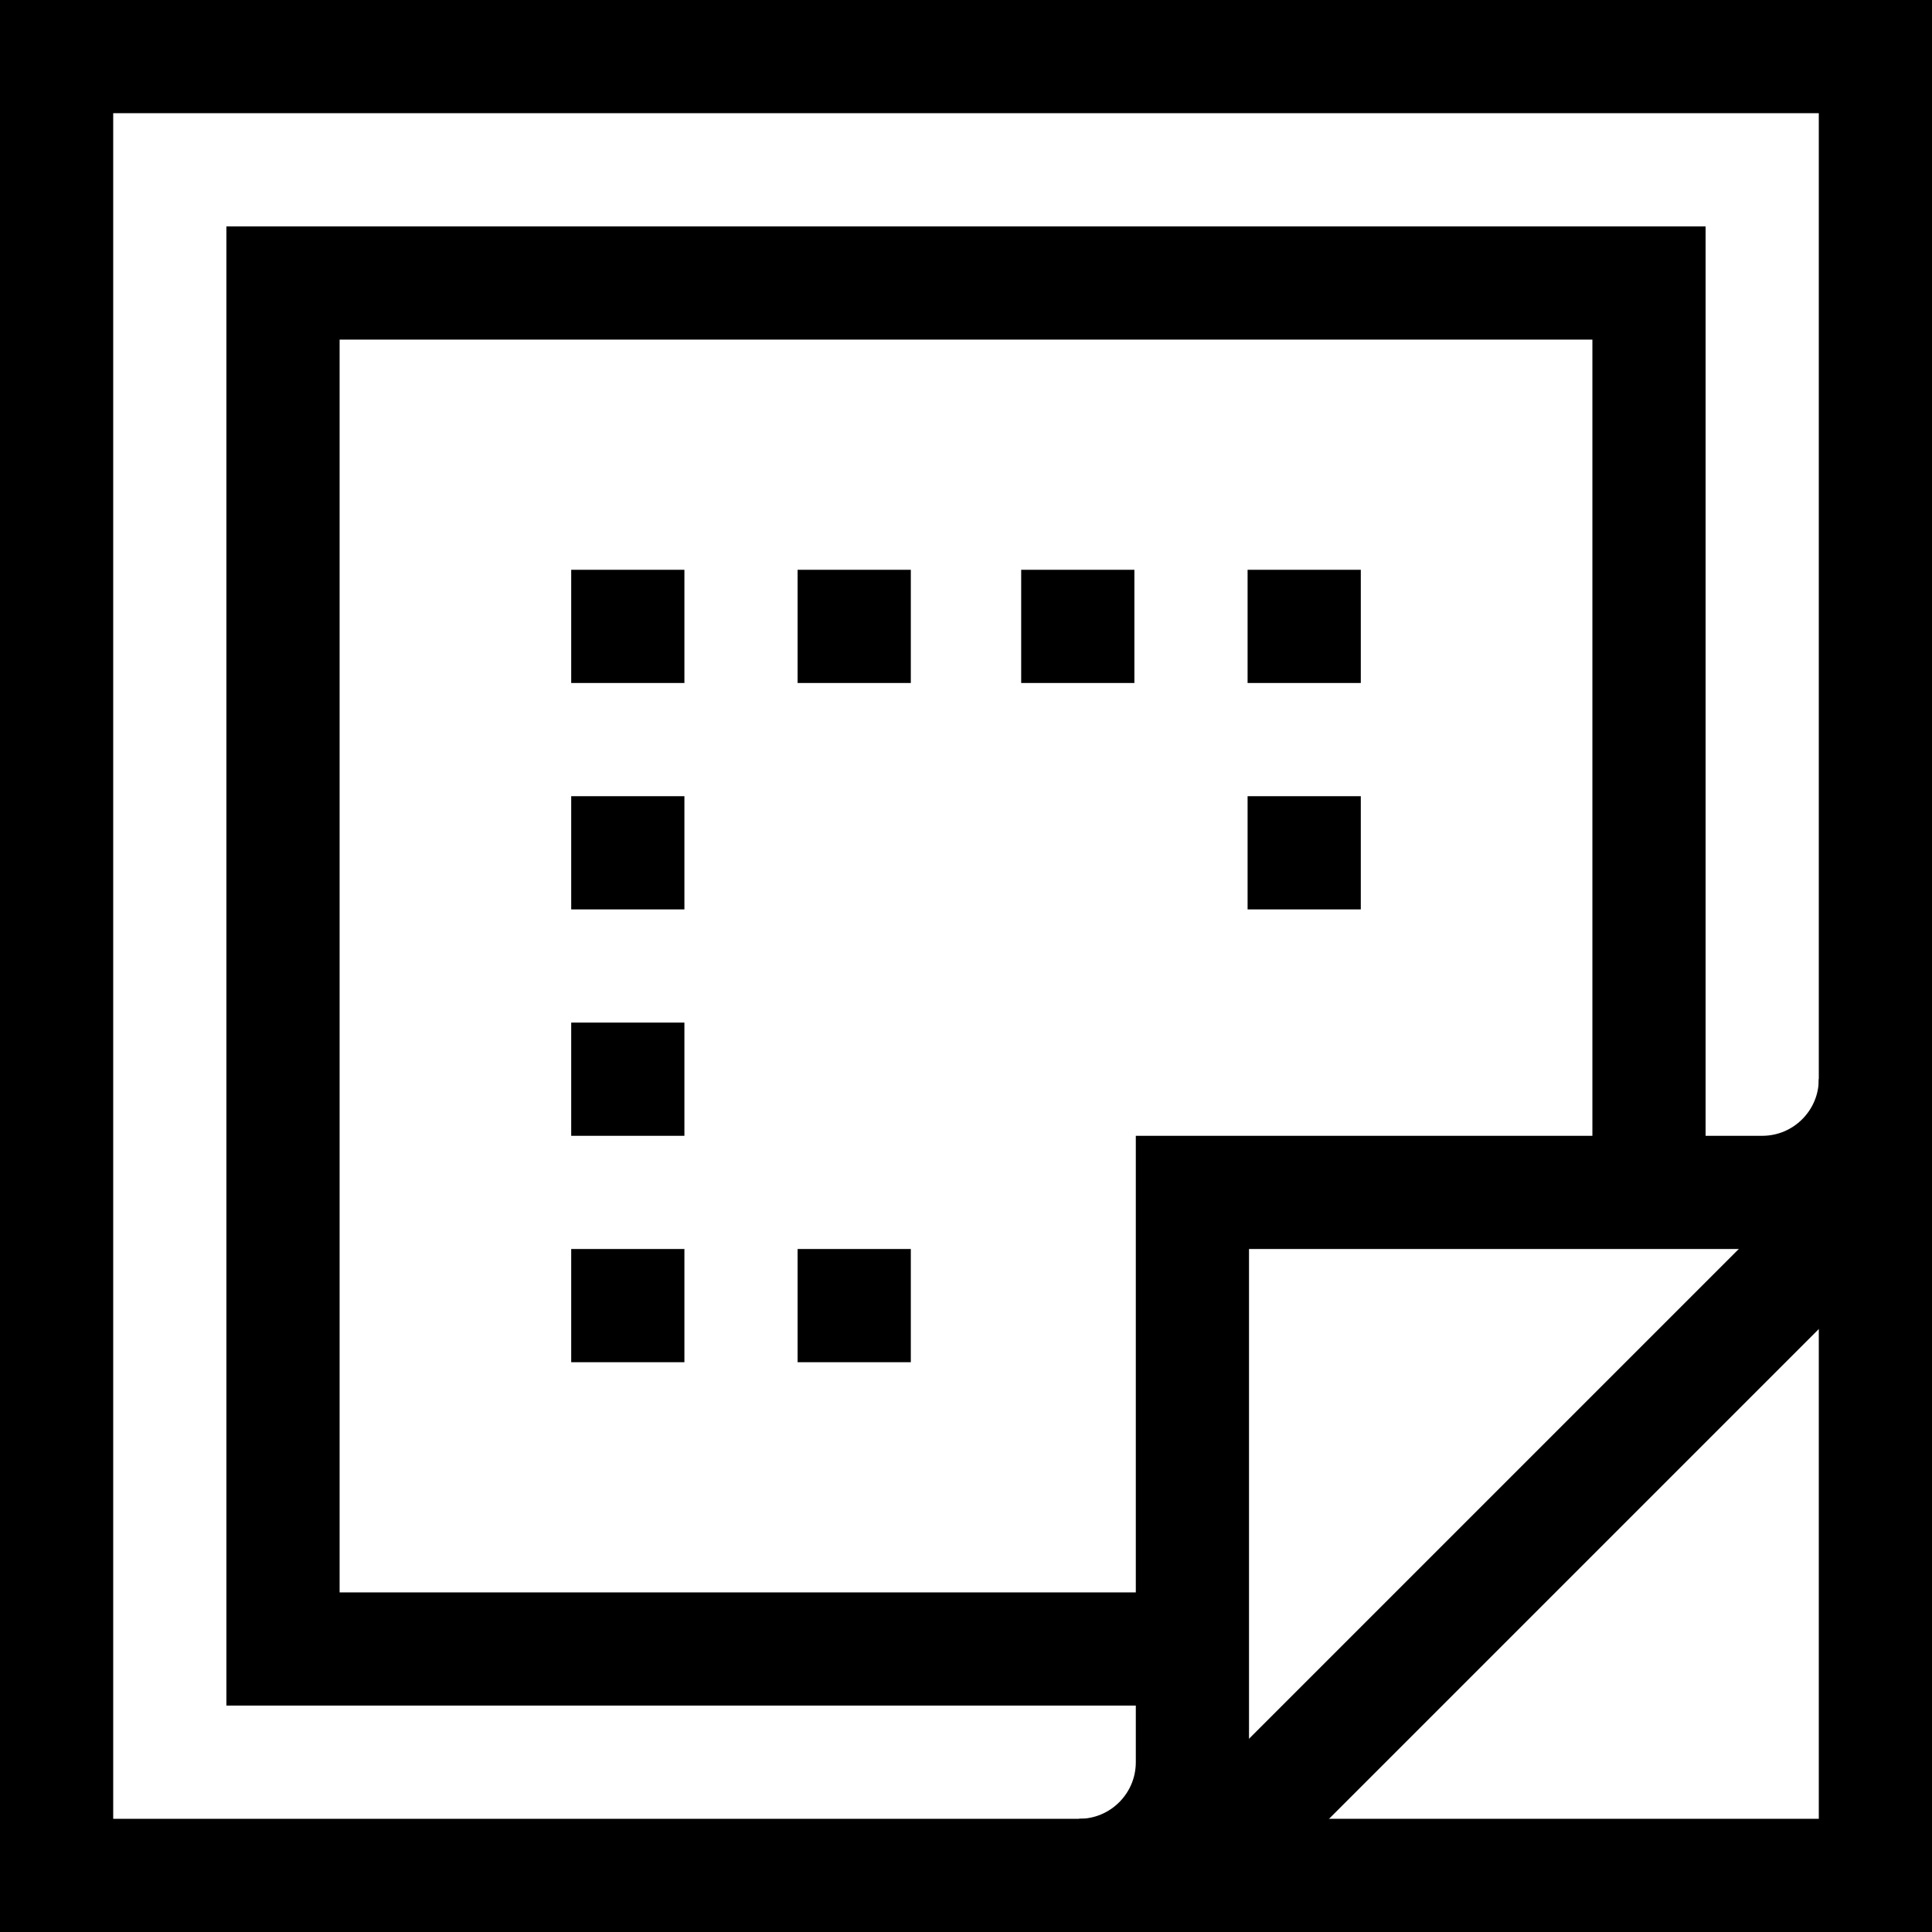 <?xml version="1.0" encoding="UTF-8"?>
<svg xmlns="http://www.w3.org/2000/svg" xmlns:xlink="http://www.w3.org/1999/xlink" version="1.1" id="Capa_1" x="0px" y="0px" viewBox="0 0 512 512" style="enable-background:new 0 0 512 512;" xml:space="preserve" width="512" height="512">
<g>
	<path style="fill:none;stroke:#000000;stroke-width:30;stroke-miterlimit:10;" d="M497,286c0,16.569-13.431,30-30,30H316v151&#10;&#9;&#9;c0,16.569-13.431,30-30,30"/>
	<polygon style="fill:none;stroke:#000000;stroke-width:30;stroke-miterlimit:10;" points="15,497 15,15 497,15 497,316 316,497 &#9;&#10;&#9;&#9;"/>
	<polyline style="fill:none;stroke:#000000;stroke-width:30;stroke-miterlimit:10;" points="316,437 75,437 75,75 437,75 437,316 &#9;&#10;&#9;&#9;"/>
	<polyline style="fill:none;stroke:#000000;stroke-width:30;stroke-miterlimit:10;" points="316,497 497,497 497,316 &#9;"/>
	<line style="fill:none;stroke:#000000;stroke-width:30;stroke-miterlimit:10;" x1="211.375" y1="166" x2="241.375" y2="166"/>
	<line style="fill:none;stroke:#000000;stroke-width:30;stroke-miterlimit:10;" x1="151.375" y1="166" x2="181.375" y2="166"/>
	<line style="fill:none;stroke:#000000;stroke-width:30;stroke-miterlimit:10;" x1="151.375" y1="226" x2="181.375" y2="226"/>
	<line style="fill:none;stroke:#000000;stroke-width:30;stroke-miterlimit:10;" x1="151.375" y1="286" x2="181.375" y2="286"/>
	<line style="fill:none;stroke:#000000;stroke-width:30;stroke-miterlimit:10;" x1="151.375" y1="346" x2="181.375" y2="346"/>
	<line style="fill:none;stroke:#000000;stroke-width:30;stroke-miterlimit:10;" x1="211.375" y1="346" x2="241.375" y2="346"/>
	<line style="fill:none;stroke:#000000;stroke-width:30;stroke-miterlimit:10;" x1="270.625" y1="166" x2="300.625" y2="166"/>
	<line style="fill:none;stroke:#000000;stroke-width:30;stroke-miterlimit:10;" x1="330.625" y1="166" x2="360.625" y2="166"/>
	<line style="fill:none;stroke:#000000;stroke-width:30;stroke-miterlimit:10;" x1="330.625" y1="226" x2="360.625" y2="226"/>
</g>















</svg>
